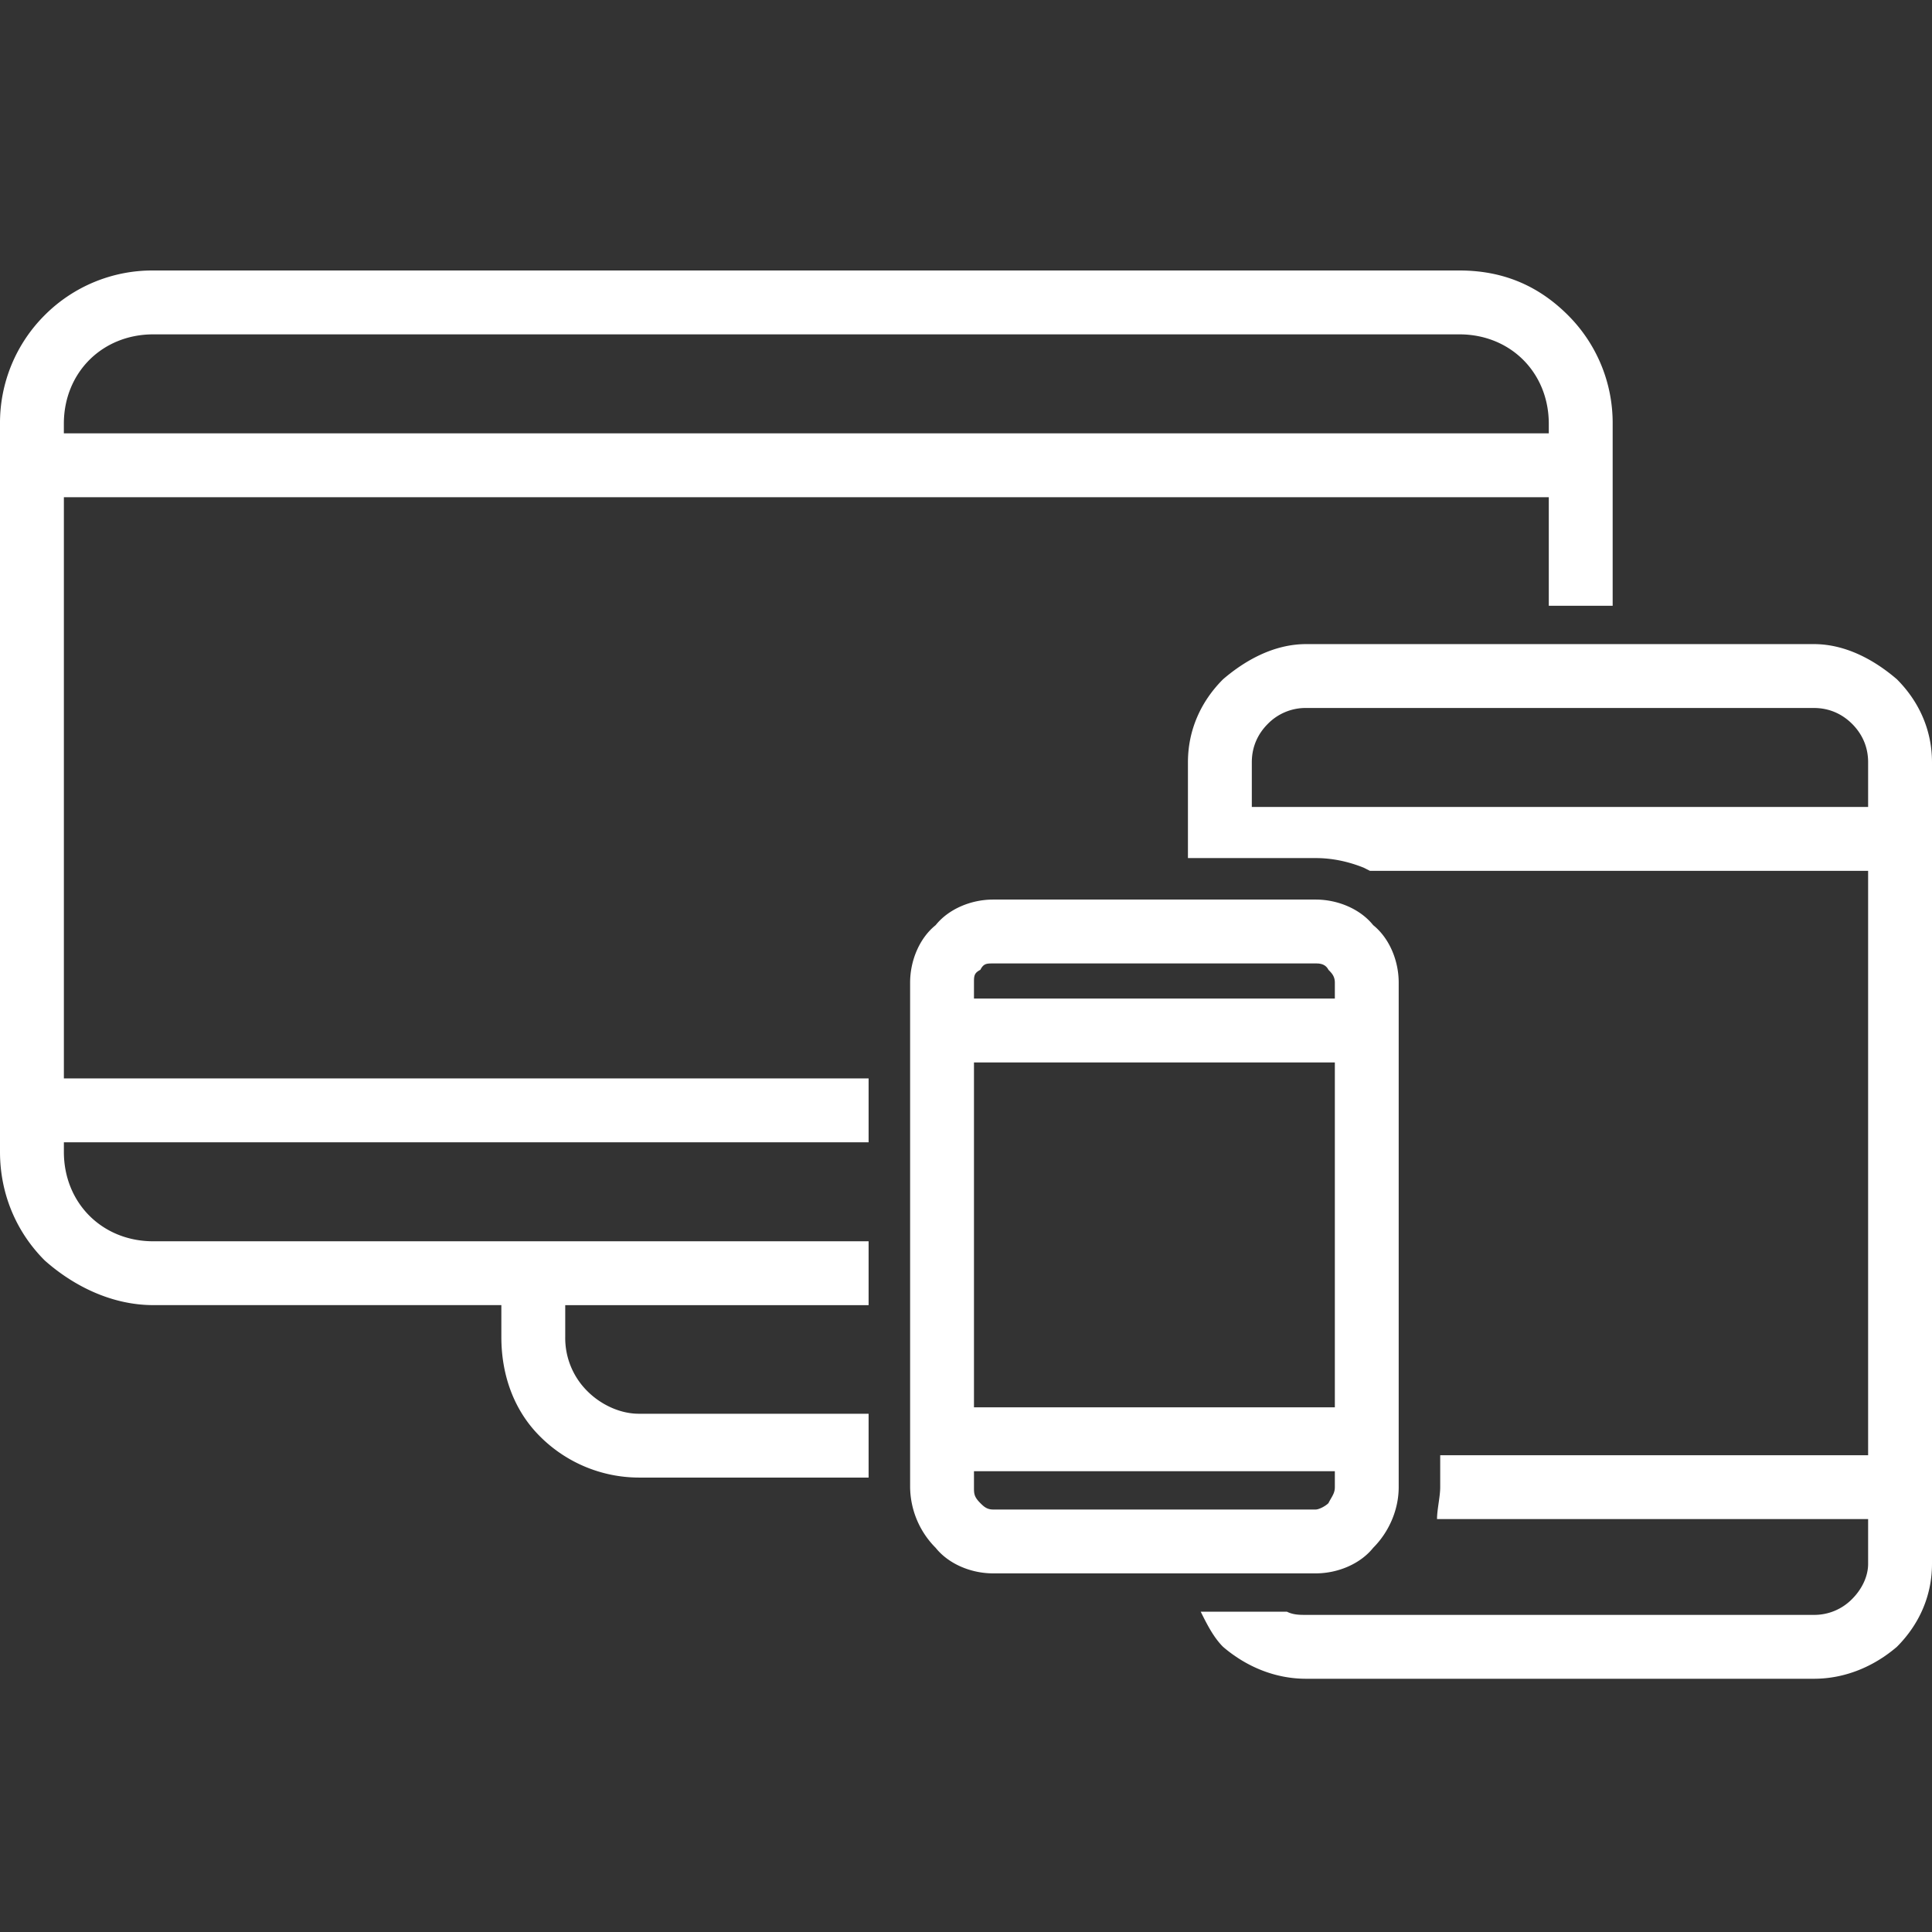<svg fill="#fff" viewBox="0 0 80 80" xmlns="http://www.w3.org/2000/svg"><rect x="0" y="0" width="80" height="80" fill="#333333" stroke="none"/> <path fill-rule="evenodd" clip-rule="evenodd" d="M60.43 11.2H6.347a6.297 6.297 0 0 0-4.496 1.851A6.297 6.297 0 0 0 0 17.547v30.149c0 1.719.661 3.306 1.851 4.496 1.19 1.057 2.777 1.85 4.496 1.85H20.76v1.323c0 1.587.53 3.042 1.587 4.1a5.801 5.801 0 0 0 4.1 1.718h9.52V58.54h-9.52c-.794 0-1.587-.397-2.116-.926a3.097 3.097 0 0 1-.926-2.248v-1.322h12.562v-2.645H6.347c-1.058 0-1.983-.396-2.645-1.058-.66-.66-1.057-1.586-1.057-2.644v-.397h33.322v-2.645H2.645V20.588h61.487v4.496h2.645v-7.537a6.297 6.297 0 0 0-1.851-4.496c-1.19-1.19-2.645-1.851-4.496-1.851Zm3.702 6.744H2.644v-.397c0-1.058.397-1.983 1.058-2.645.661-.66 1.587-1.057 2.645-1.057H60.43c1.057 0 1.983.396 2.644 1.057.661.662 1.058 1.587 1.058 2.645v.397Zm10.975 8.727H54.083c-1.323 0-2.513.661-3.438 1.455-.926.925-1.455 2.115-1.455 3.438v3.967h5.29c.66 0 1.322.132 1.983.396l.264.133h20.628v24.198H59.636v1.322c0 .199-.033.43-.066.661-.033.232-.066.463-.066.661h17.851v1.852c0 .529-.264 1.057-.66 1.454a2.19 2.19 0 0 1-1.588.661H54.083c-.265 0-.53 0-.794-.132h-3.57c.264.53.529 1.058.925 1.455.926.793 2.116 1.322 3.439 1.322h21.024c1.323 0 2.513-.529 3.438-1.322.926-.926 1.455-2.116 1.455-3.438v-33.19c0-1.323-.53-2.513-1.455-3.438-.925-.794-2.115-1.455-3.438-1.455Zm2.248 6.744h-25.52v-1.851c0-.662.264-1.19.66-1.587a2.19 2.19 0 0 1 1.587-.661h21.025c.661 0 1.19.264 1.587.66.397.398.661.926.661 1.588v1.85Zm-36.231 3.834h13.355c.926 0 1.852.397 2.38 1.058.662.53 1.058 1.455 1.058 2.38V61.58c0 .926-.396 1.851-1.058 2.513-.528.66-1.454 1.057-2.38 1.057H41.124c-.926 0-1.851-.396-2.38-1.058a3.612 3.612 0 0 1-1.058-2.512V40.688c0-.926.397-1.852 1.058-2.38.529-.662 1.454-1.059 2.38-1.059Zm-.794 4.1h14.943v-.661c0-.265-.133-.397-.265-.53-.132-.264-.397-.264-.529-.264H41.124c-.265 0-.397 0-.53.265-.264.132-.264.264-.264.529v.66Zm0 19.57h14.943v.661c0 .194-.071.316-.161.472-.033.057-.069.118-.104.19-.132.132-.397.264-.529.264H41.124c-.265 0-.397-.133-.53-.265-.264-.264-.264-.396-.264-.66v-.662Zm14.943-16.926H40.33v14.281h14.943v-14.28Z"></path></svg>